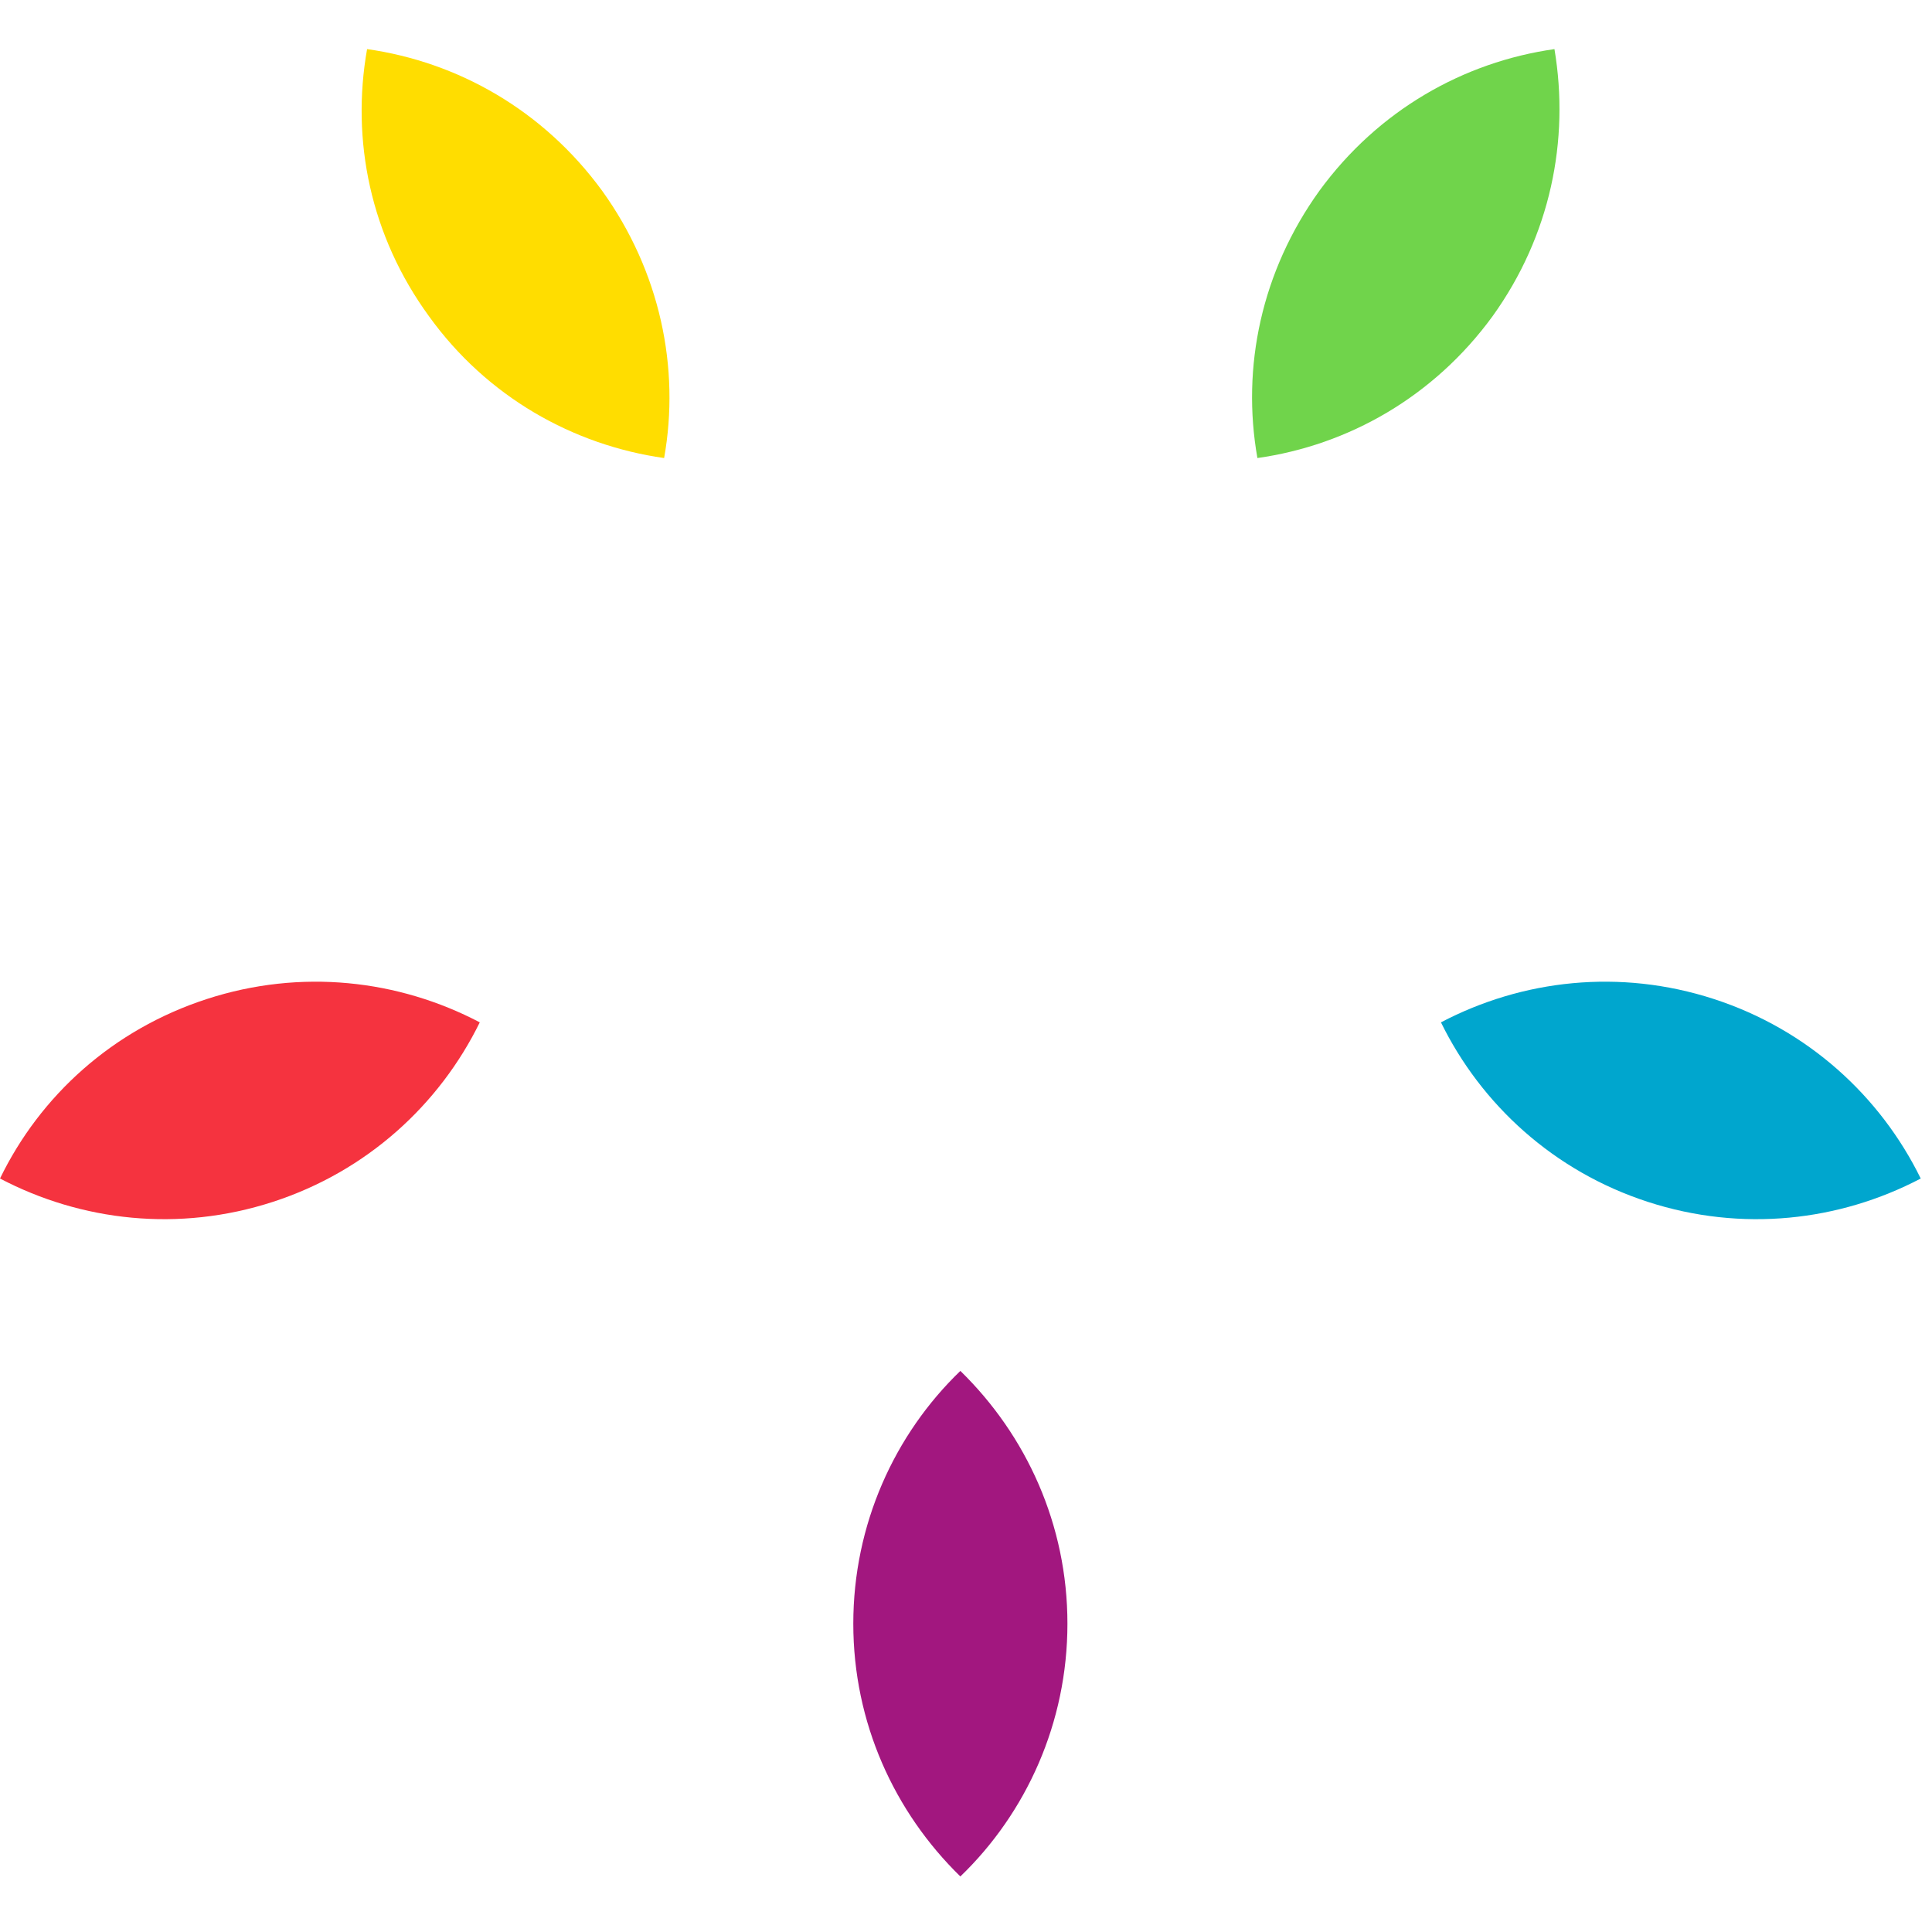 <?xml version="1.0" encoding="utf-8"?>
<!-- Generator: Adobe Illustrator 25.1.0, SVG Export Plug-In . SVG Version: 6.00 Build 0)  -->
<svg version="1.1" id="Layer_1" xmlns="http://www.w3.org/2000/svg" xmlns:xlink="http://www.w3.org/1999/xlink" x="0px" y="0px"
	 viewBox="0 0 24 24" style="enable-background:new 0 0 24 24;" xml:space="preserve">
<style type="text/css">
	.st0{fill-rule:evenodd;clip-rule:evenodd;fill:#A2177F;}
	.st1{fill-rule:evenodd;clip-rule:evenodd;fill:#00A6CE;}
	.st2{fill-rule:evenodd;clip-rule:evenodd;fill:#70D44B;}
	.st3{fill-rule:evenodd;clip-rule:evenodd;fill:#FFDD00;}
	.st4{fill-rule:evenodd;clip-rule:evenodd;fill:#F5333F;}
</style>
<path class="st0" d="M11.93,23.31c0.82-0.79,1.33-1.91,1.33-3.14s-0.51-2.34-1.33-3.14c-0.82,0.79-1.33,1.91-1.33,3.14
	S11.11,22.51,11.93,23.31L11.93,23.31z"/>
<path class="st1" d="M23.86,14.64c-0.5-1.02-1.4-1.85-2.57-2.23c-1.17-0.38-2.38-0.24-3.39,0.29c0.5,1.02,1.4,1.85,2.57,2.23
	C21.64,15.31,22.85,15.17,23.86,14.64L23.86,14.64z"/>
<path class="st2" d="M19.31,0.61c-1.13,0.16-2.19,0.76-2.92,1.76c-0.72,1-0.97,2.19-0.77,3.32c1.13-0.16,2.19-0.76,2.92-1.76
	C19.26,2.93,19.5,1.74,19.31,0.61L19.31,0.61z"/>
<path class="st3" d="M4.56,0.61C4.36,1.74,4.6,2.93,5.33,3.93c0.72,1,1.79,1.6,2.92,1.76c0.2-1.12-0.05-2.32-0.77-3.32
	C6.75,1.37,5.69,0.77,4.56,0.61L4.56,0.61z"/>
<path class="st4" d="M0,14.64c1.01,0.53,2.22,0.67,3.39,0.29c1.17-0.38,2.07-1.21,2.57-2.23c-1.01-0.53-2.22-0.67-3.39-0.29
	C1.4,12.79,0.5,13.61,0,14.64L0,14.64z"/>
</svg>
